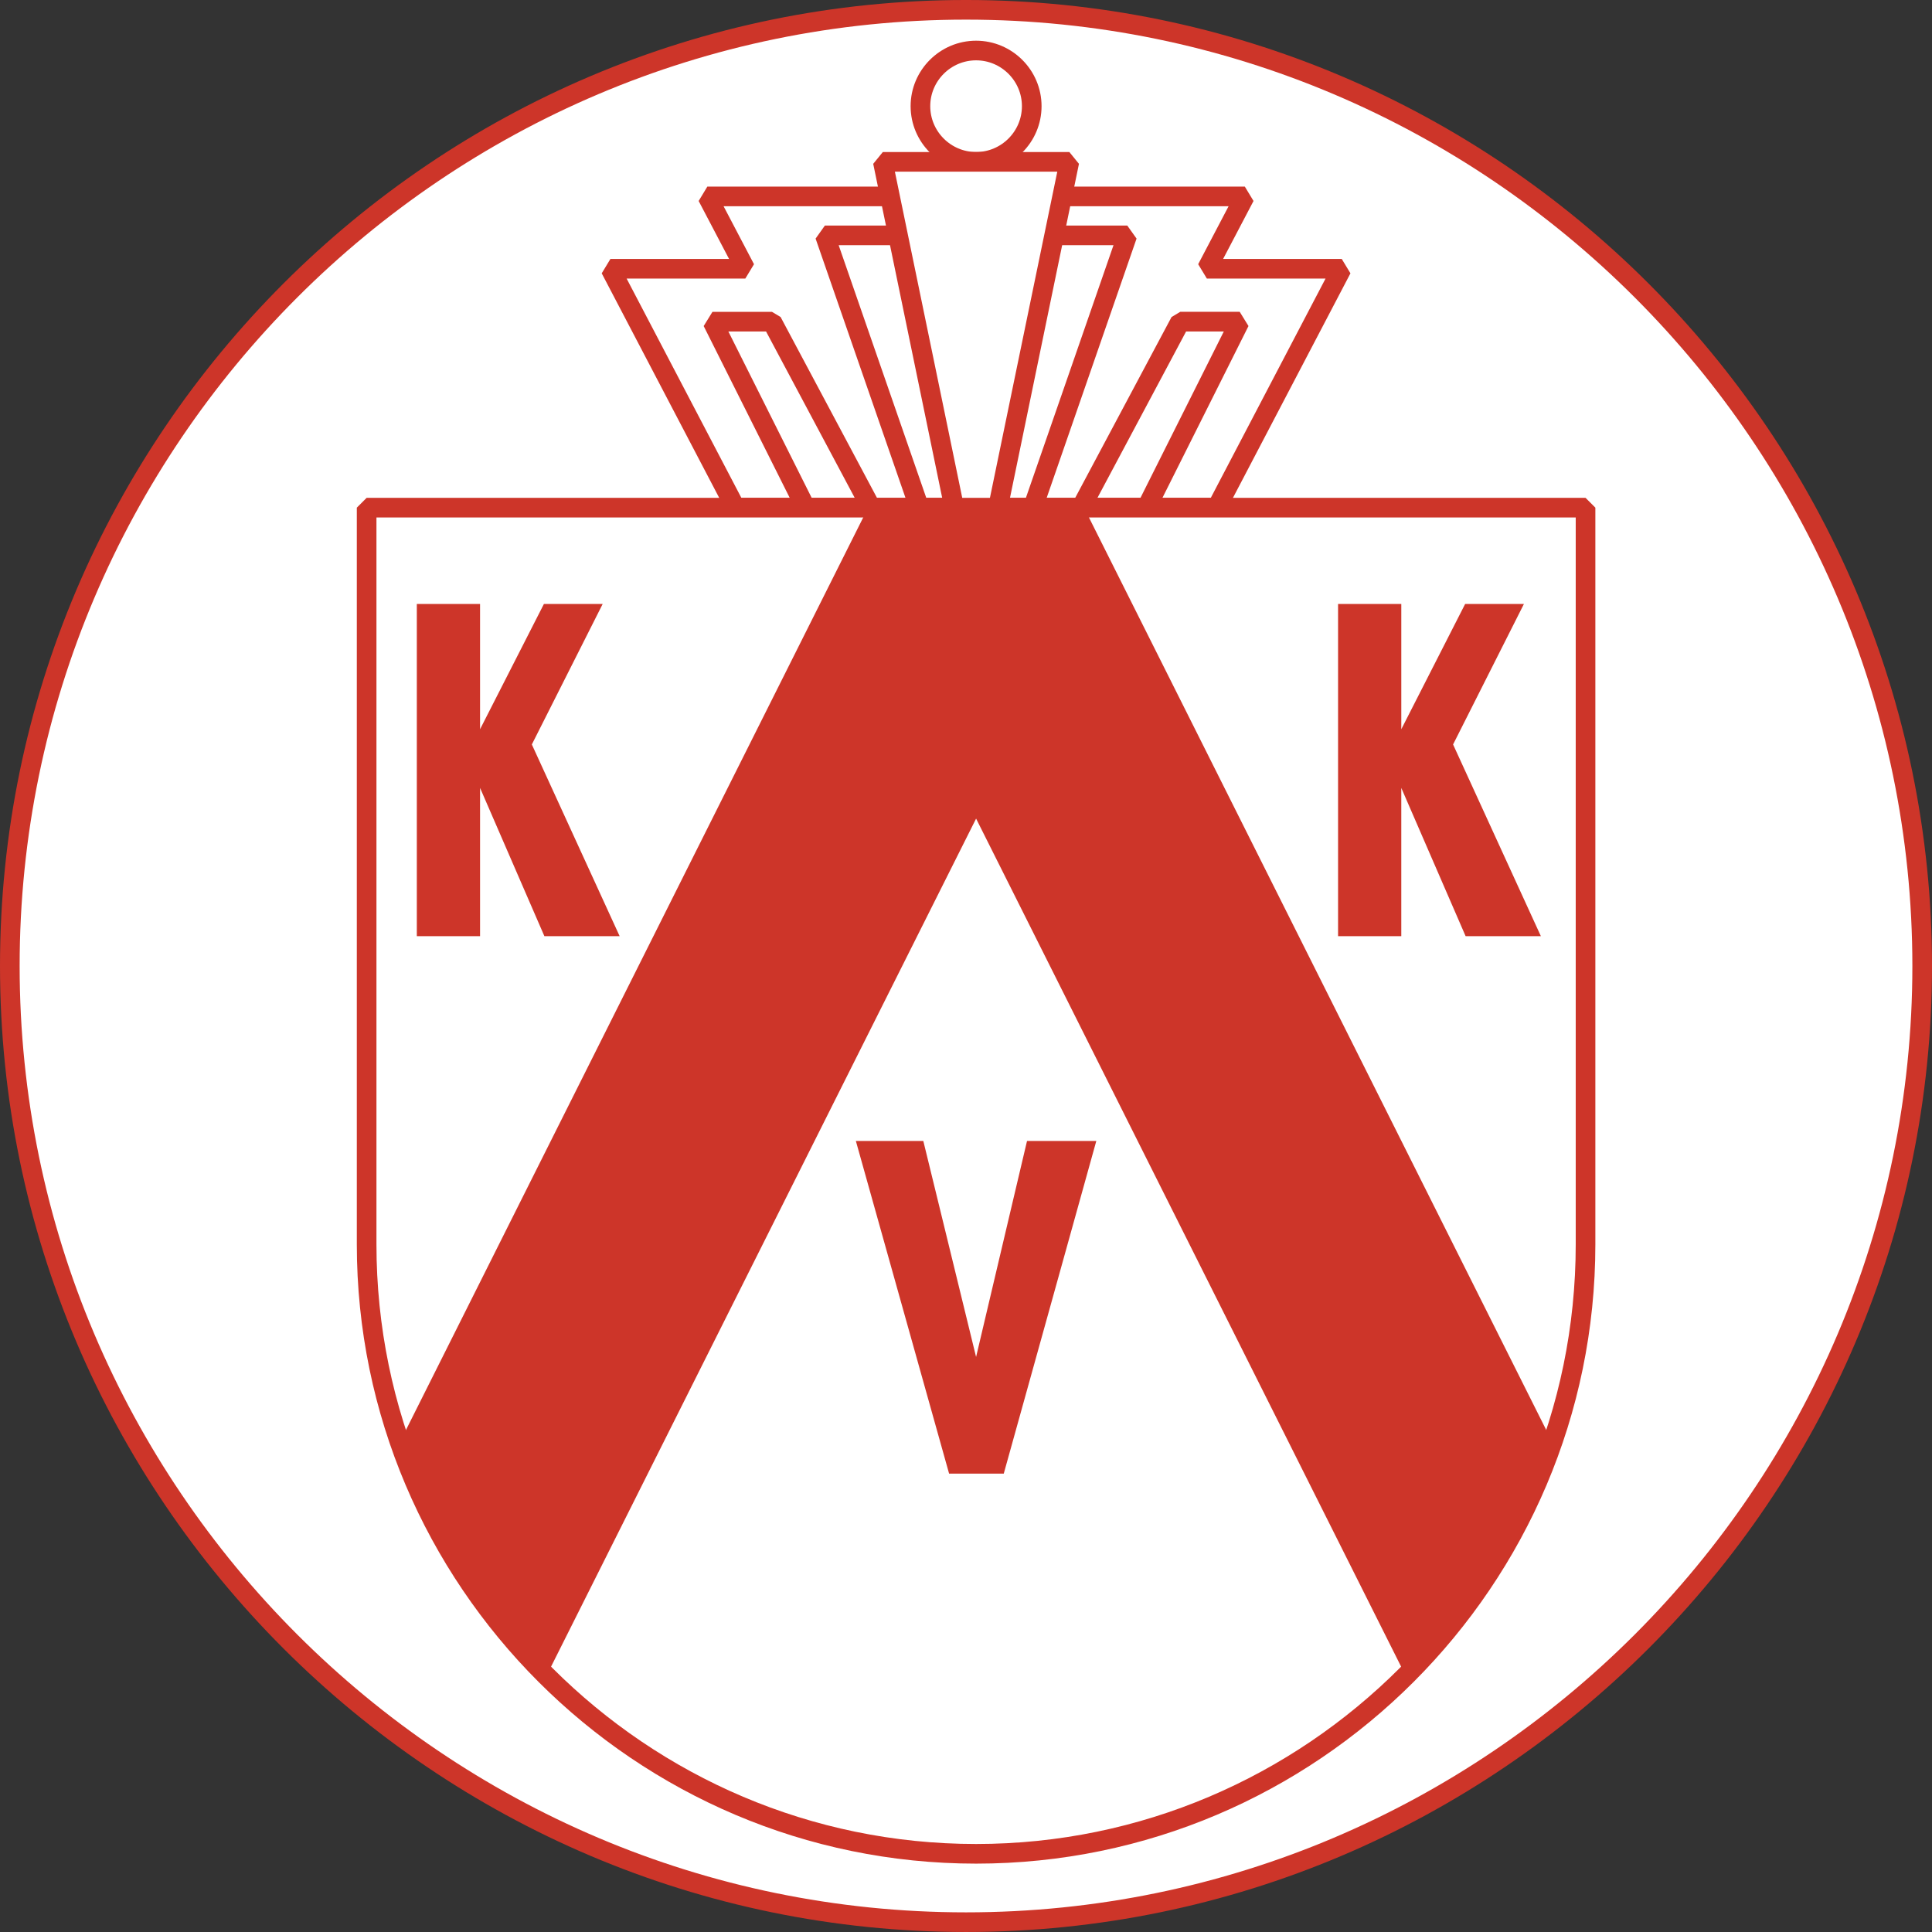 <svg xmlns="http://www.w3.org/2000/svg" width="2500" height="2500" viewBox="0 0 213.042 213.042"><rect x="0" y="0" width="213.042" height="213.042" fill="#333333" stroke="none"/><path d="M106.522 1.082c58.073 0 105.438 47.365 105.438 105.438 0 58.074-47.365 105.438-105.438 105.438-58.074 0-105.439-47.364-105.439-105.438 0-58.073 47.365-105.438 105.439-105.438z" fill="#fff" stroke="#cd3529" stroke-width="2.165" stroke-miterlimit="1"/><path d="M134.17 55.979l13.785-26.342h-14.873l4.185-7.978H77.999l4.186 7.978H67.311l13.784 26.342h53.075z" fill="#fff" stroke="#cd3529" stroke-width="2.165" stroke-miterlimit="1"/><path d="M96.054 55.979h-7.218L78.563 35.468h6.56l10.931 20.511zM107.633 5.571c3.38 0 6.137 2.757 6.137 6.137 0 3.38-2.756 6.137-6.137 6.137s-6.137-2.757-6.137-6.137c0-3.379 2.756-6.137 6.137-6.137zM119.212 55.979h7.217l10.274-20.512h-6.56l-10.931 20.512zM101.369 55.979l-10.41-30.024h33.347l-10.41 30.024h-12.527z" fill="#fff" stroke="#cd3529" stroke-width="2.165" stroke-miterlimit="1"/><path d="M105.224 55.979L97.35 17.846h20.567l-7.874 38.133h-4.819zM40.429 55.979h134.409v81.238c0 37.014-30.19 67.203-67.204 67.203-37.015 0-67.205-30.189-67.205-67.203V55.979z" fill="#fff" stroke="#cd3529" stroke-width="2.165" stroke-miterlimit="1"/><path d="M95.729 55.979h23.808l51.648 103.067c-3.383 9.799-8.974 18.584-16.173 25.754l-47.378-94.533L60.255 184.8c-7.201-7.17-12.791-15.955-16.173-25.753L95.729 55.979z" fill="#cd3529"/><path d="M104.657 162.496l-10.282-36.685h7.438l5.82 23.82 5.618-23.82h7.64l-10.206 36.685h-6.028zm-58.694-59.265V66.598h6.973v13.815l7.042-13.815h6.48l-7.812 15.495 9.682 21.138h-8.299l-7.093-16.348v16.348h-6.973zm101.586 0V66.598h6.972v13.815l7.042-13.815h6.481l-7.813 15.495 9.681 21.138h-8.299l-7.093-16.348v16.348h-6.971z" fill="#cd3529"/></svg>